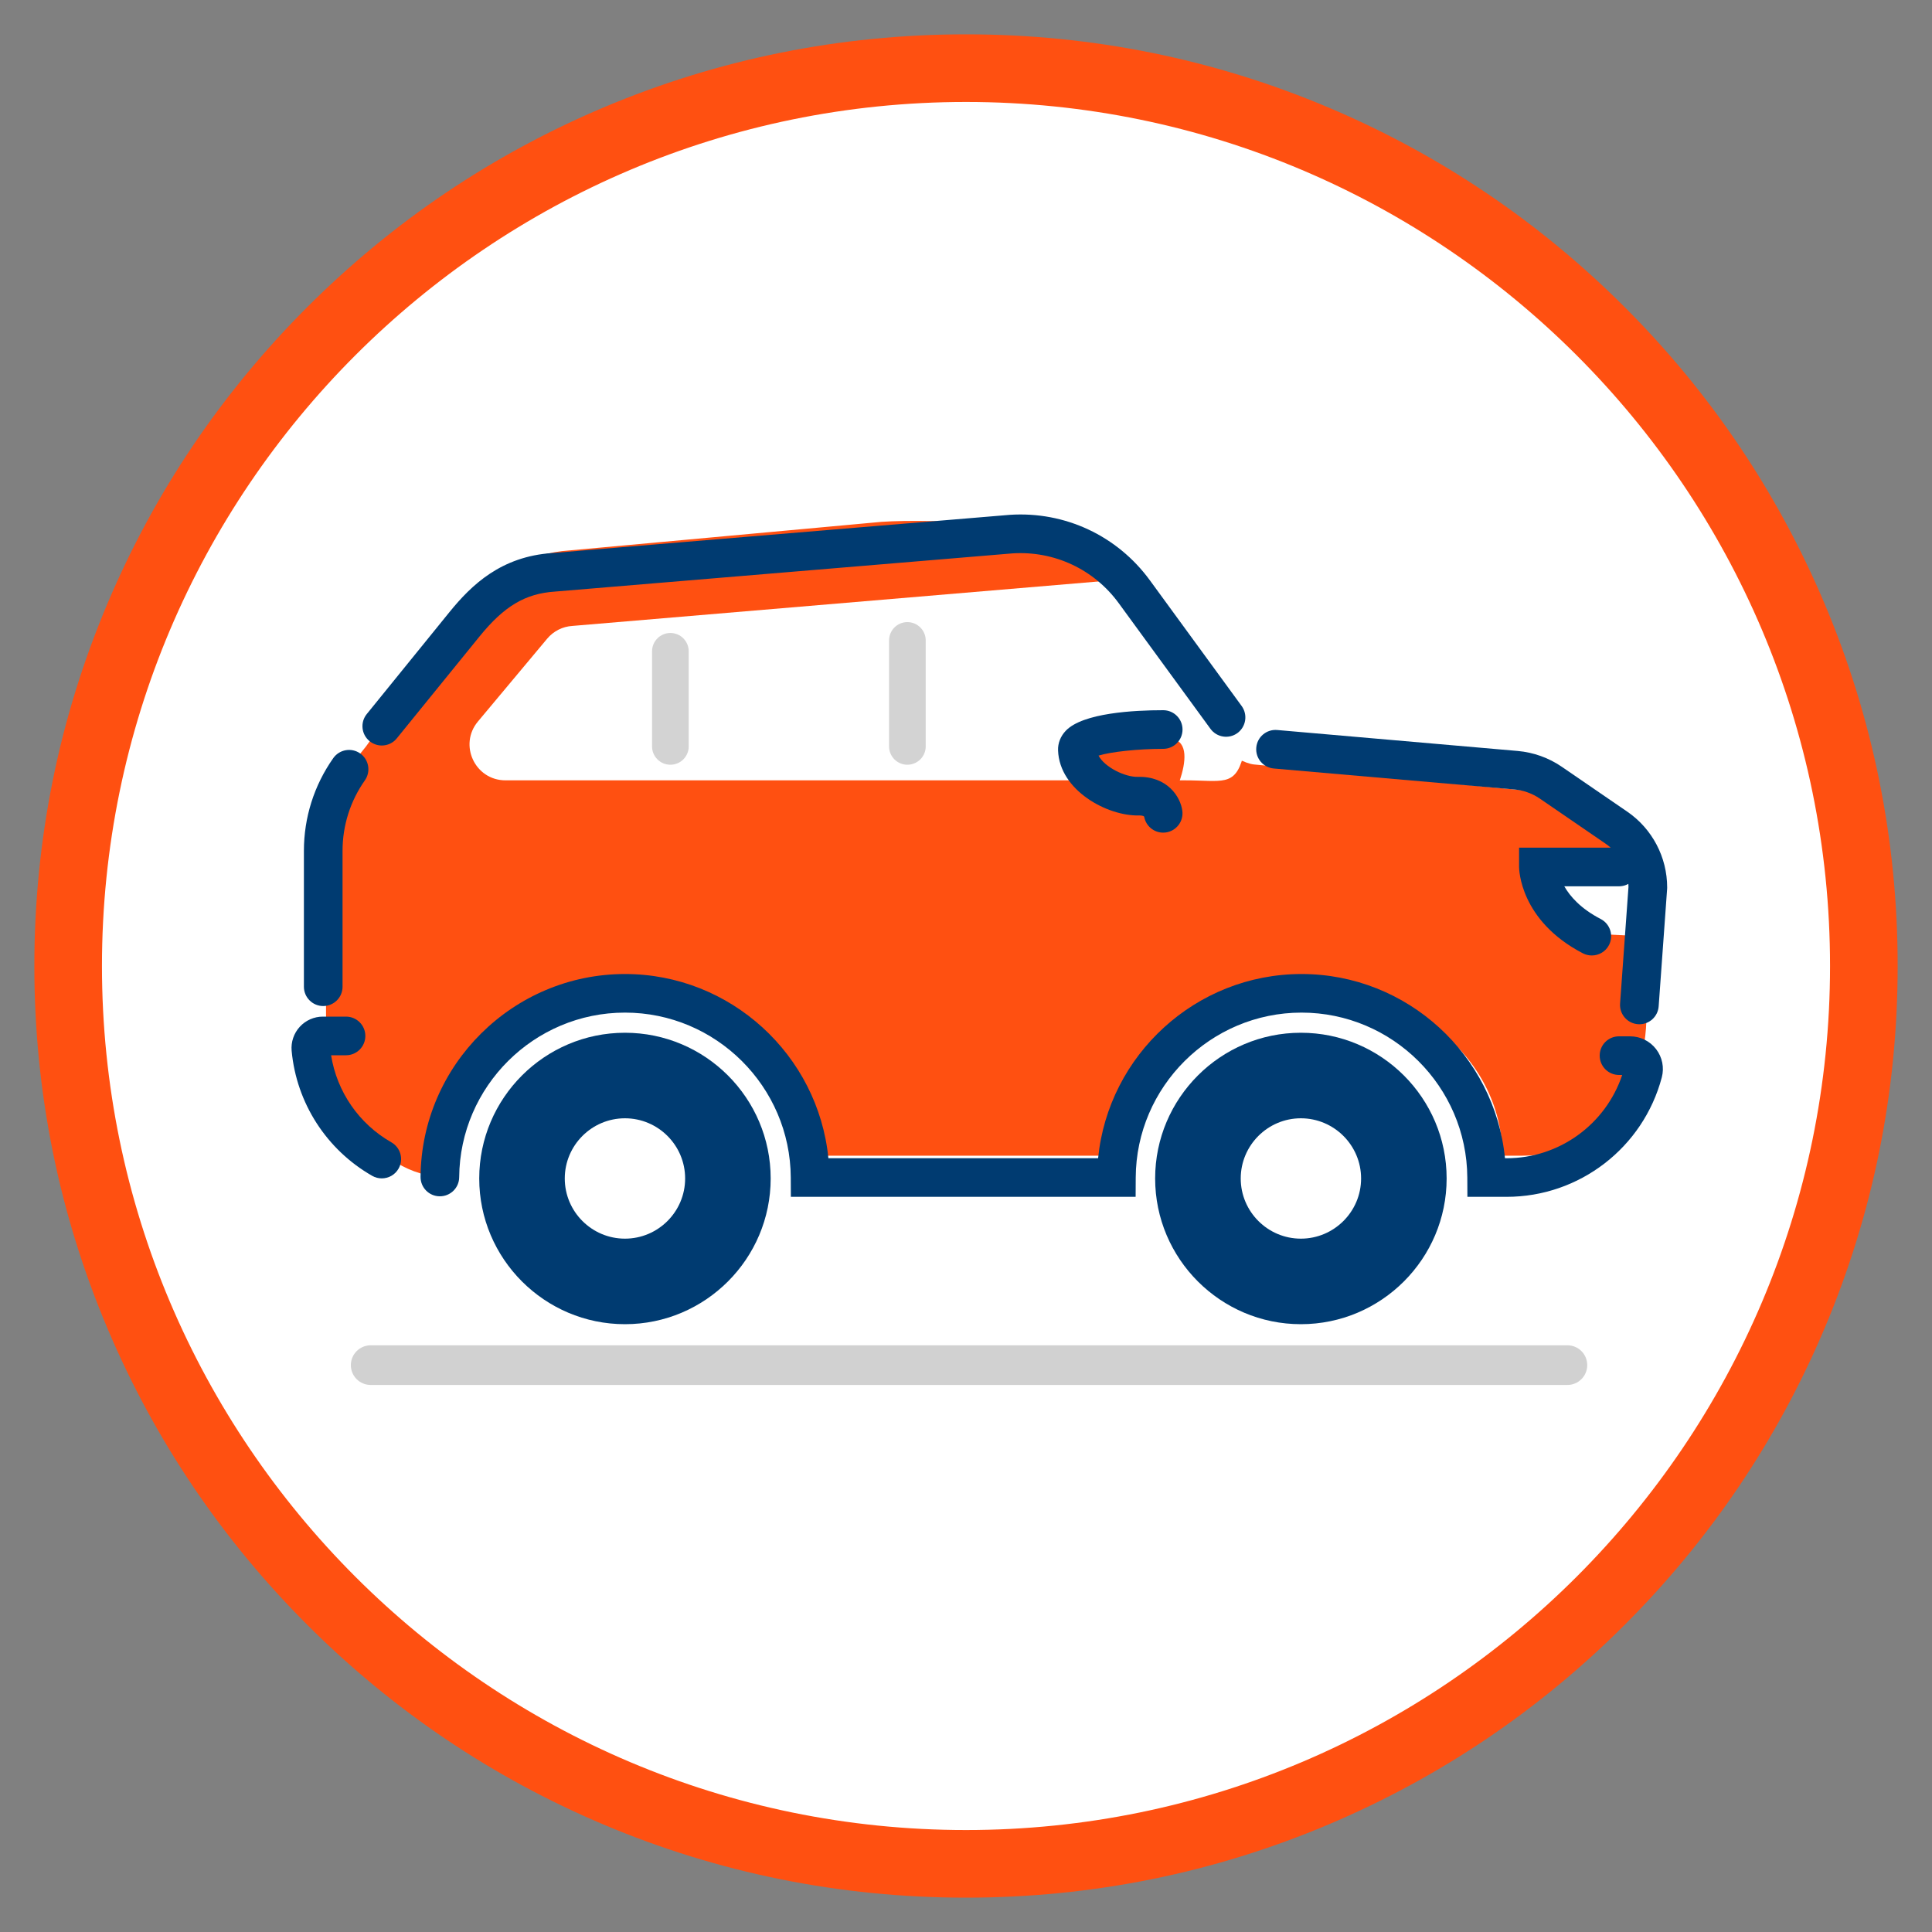 <?xml version="1.0" encoding="UTF-8"?>
<svg xmlns="http://www.w3.org/2000/svg" width="40" height="40" viewBox="0 0 40 40" fill="none">
  <rect x="0" y="0" width="40" height="40" fill="#808080" stroke="none"/>
  <g clip-path="url(#clip0_20192_75624)">
    <path d="M20 38.589C30.267 38.589 38.589 30.266 38.589 20C38.589 9.733 30.267 1.411 20 1.411C9.734 1.411 1.411 9.733 1.411 20C1.411 30.266 9.734 38.589 20 38.589Z" fill="white"></path>
    <path d="M20 39.289C17.396 39.289 14.87 38.779 12.491 37.773C10.194 36.801 8.131 35.41 6.36 33.639C4.589 31.868 3.198 29.805 2.227 27.508C1.221 25.13 0.711 22.604 0.711 20C0.711 17.396 1.221 14.87 2.227 12.491C3.198 10.194 4.589 8.131 6.36 6.36C8.131 4.589 10.194 3.198 12.491 2.227C14.87 1.221 17.396 0.711 20 0.711C22.604 0.711 25.13 1.221 27.508 2.227C29.805 3.198 31.868 4.589 33.639 6.36C35.411 8.131 36.801 10.194 37.773 12.491C38.779 14.87 39.289 17.396 39.289 20C39.289 22.604 38.779 25.13 37.773 27.508C36.801 29.805 35.41 31.868 33.639 33.639C31.868 35.411 29.805 36.801 27.508 37.773C25.13 38.779 22.604 39.289 20 39.289ZM20 2.111C10.136 2.111 2.111 10.136 2.111 20C2.111 29.864 10.136 37.889 20 37.889C29.864 37.889 37.889 29.864 37.889 20C37.889 10.136 29.864 2.111 20 2.111Z" fill="#FF5011"></path>
    <path d="M32.452 28.674H7.674C7.447 28.674 7.264 28.49 7.264 28.264C7.264 28.037 7.448 27.853 7.674 27.853H32.452C32.679 27.853 32.862 28.037 32.862 28.264C32.862 28.49 32.678 28.674 32.452 28.674Z" fill="#D1D1D1"></path>
    <path d="M12.939 27.416C11.276 27.416 9.922 26.062 9.922 24.399C9.922 22.735 11.276 21.382 12.939 21.382C14.603 21.382 15.956 22.735 15.956 24.399C15.956 26.062 14.603 27.416 12.939 27.416ZM12.939 23.153C12.252 23.153 11.693 23.712 11.693 24.399C11.693 25.086 12.252 25.645 12.939 25.645C13.626 25.645 14.185 25.086 14.185 24.399C14.185 23.712 13.626 23.153 12.939 23.153Z" fill="#003B71"></path>
    <path d="M26.933 27.416C25.27 27.416 23.916 26.062 23.916 24.399C23.916 22.735 25.27 21.382 26.933 21.382C28.597 21.382 29.951 22.735 29.951 24.399C29.951 26.062 28.597 27.416 26.933 27.416ZM26.933 23.153C26.247 23.153 25.688 23.712 25.688 24.399C25.688 25.086 26.247 25.645 26.933 25.645C27.62 25.645 28.18 25.086 28.18 24.399C28.18 23.712 27.62 23.153 26.933 23.153Z" fill="#003B71"></path>
    <path d="M34.012 17.479L33.469 16.982C33.257 16.836 32.231 16.427 31.974 16.405L25.968 15.828C25.6 15.796 24.745 15.157 24.526 14.857L22.843 11.611C22.253 10.802 19.252 10.738 18.253 10.804L11.789 11.396C10.979 11.45 10.226 11.839 9.713 12.471L7.579 15.453C7.155 15.976 6.75 16.491 6.75 17.165V20.995C6.75 22.533 7.605 24.245 9.107 24.368C9.123 22.265 10.123 20.631 12.229 20.631C14.336 20.631 17.088 21.819 17.099 23.927H23.441C23.451 21.819 24.858 20.354 26.968 20.354C29.079 20.354 31.096 21.819 31.106 23.927H31.52C33.135 23.927 34.089 22.614 34.089 20.995L34.278 20.007C34.278 19.791 34.166 19.461 33.966 19.382L32.751 19.321C31.874 18.841 31.773 18.337 32.437 17.95C32.763 17.76 34.146 17.571 34.011 17.479L34.012 17.479Z" fill="#FF5011"></path>
    <path d="M11.328 13.224L9.895 14.938C9.491 15.421 9.835 16.156 10.465 16.156H24.53C25.302 16.156 25.566 16.294 25.735 15.67L25.481 14.933L23.273 11.994L11.852 12.959C11.648 12.971 11.459 13.067 11.328 13.224H11.328Z" fill="white"></path>
    <path d="M7.904 15.435C7.816 15.435 7.727 15.405 7.652 15.345C7.481 15.207 7.454 14.954 7.594 14.783L9.307 12.671C9.765 12.107 10.376 11.521 11.433 11.45L20.908 10.659C22.049 10.584 23.133 11.091 23.808 12.016L25.707 14.617C25.837 14.796 25.798 15.046 25.62 15.177C25.442 15.307 25.191 15.268 25.061 15.089L23.162 12.488C22.65 11.787 21.829 11.402 20.964 11.457L11.49 12.248C10.875 12.289 10.438 12.549 9.929 13.176L8.215 15.287C8.136 15.385 8.021 15.435 7.904 15.435V15.435Z" fill="#003B71"></path>
    <path d="M33.941 21.206C33.932 21.206 33.922 21.206 33.912 21.205C33.692 21.189 33.526 20.997 33.542 20.777L33.716 18.362C33.712 18.002 33.534 17.668 33.237 17.464L31.879 16.533C31.723 16.427 31.542 16.362 31.354 16.345L26.373 15.911C26.153 15.892 25.99 15.698 26.01 15.477C26.029 15.257 26.223 15.095 26.443 15.114L31.424 15.548C31.749 15.577 32.063 15.689 32.332 15.873L33.69 16.804C34.208 17.159 34.517 17.747 34.517 18.375L34.516 18.404L34.341 20.834C34.326 21.045 34.151 21.206 33.943 21.206H33.941Z" fill="#003B71"></path>
    <path d="M31.193 24.779H30.381L30.379 24.381C30.369 22.497 28.83 20.965 26.947 20.965C25.063 20.965 23.523 22.498 23.514 24.381L23.512 24.779H16.374L16.372 24.381C16.363 22.497 14.823 20.965 12.94 20.965C11.056 20.965 9.522 22.494 9.507 24.372C9.506 24.593 9.324 24.77 9.104 24.768C8.883 24.767 8.706 24.587 8.707 24.366C8.725 22.049 10.623 20.166 12.94 20.166C15.127 20.166 16.939 21.843 17.151 23.98H22.735C22.947 21.843 24.759 20.166 26.947 20.166C29.135 20.166 30.947 21.843 31.159 23.98H31.194C32.282 23.98 33.243 23.279 33.586 22.256H33.52C33.298 22.256 33.12 22.076 33.12 21.855C33.12 21.634 33.298 21.456 33.52 21.456H33.747C33.961 21.456 34.157 21.552 34.288 21.721C34.416 21.889 34.459 22.102 34.406 22.305C34.02 23.762 32.699 24.779 31.194 24.779H31.193Z" fill="#003B71"></path>
    <path d="M7.904 24.397C7.837 24.397 7.769 24.38 7.707 24.345C6.761 23.805 6.137 22.837 6.038 21.754C6.022 21.574 6.083 21.394 6.205 21.26C6.328 21.125 6.502 21.048 6.684 21.048H7.164C7.385 21.048 7.564 21.227 7.564 21.448C7.564 21.669 7.385 21.848 7.164 21.848H6.855C6.975 22.603 7.432 23.268 8.102 23.65C8.294 23.759 8.361 24.003 8.252 24.195C8.178 24.325 8.043 24.397 7.904 24.397H7.904Z" fill="#003B71"></path>
    <path d="M6.692 20.829C6.471 20.829 6.292 20.65 6.292 20.429V17.617C6.292 16.926 6.502 16.261 6.9 15.696C7.027 15.516 7.276 15.472 7.457 15.599C7.638 15.726 7.681 15.976 7.554 16.157C7.252 16.586 7.092 17.091 7.092 17.617V20.429C7.092 20.65 6.913 20.829 6.692 20.829H6.692Z" fill="#003B71"></path>
    <path d="M13.88 15.833C13.67 15.833 13.5 15.663 13.5 15.454V13.485C13.5 13.275 13.67 13.105 13.88 13.105C14.089 13.105 14.259 13.275 14.259 13.485V15.454C14.259 15.663 14.089 15.833 13.88 15.833Z" fill="#D3D3D3"></path>
    <path d="M18.786 15.833C18.577 15.833 18.407 15.663 18.407 15.453V13.26C18.407 13.05 18.577 12.88 18.786 12.88C18.996 12.88 19.166 13.05 19.166 13.26V15.453C19.166 15.663 18.996 15.833 18.786 15.833Z" fill="#D3D3D3"></path>
    <path d="M32.957 19.782C32.895 19.782 32.832 19.768 32.773 19.738C31.466 19.06 31.451 17.995 31.451 17.95V17.55H33.519C33.74 17.55 33.919 17.729 33.919 17.95C33.919 18.171 33.74 18.35 33.519 18.35H32.387C32.506 18.558 32.727 18.813 33.141 19.027C33.337 19.129 33.414 19.37 33.312 19.567C33.241 19.704 33.101 19.782 32.957 19.782Z" fill="#003B71"></path>
    <path d="M23.907 15.321L22.47 15.515L23.28 16.346L24.212 16.666C24.212 16.666 25.084 15.015 23.907 15.322V15.321Z" fill="#FF5011"></path>
    <path d="M24.082 17.239C23.89 17.239 23.723 17.101 23.689 16.909C23.677 16.882 23.593 16.883 23.576 16.883C22.932 16.898 21.936 16.37 21.906 15.537C21.9 15.387 21.958 15.241 22.068 15.127C22.423 14.759 23.481 14.704 24.081 14.704H24.083C24.304 14.704 24.483 14.883 24.483 15.104C24.483 15.325 24.304 15.504 24.083 15.504C23.555 15.504 22.997 15.566 22.744 15.644C22.874 15.889 23.299 16.091 23.557 16.084C24.169 16.069 24.443 16.498 24.479 16.789C24.507 17.008 24.351 17.208 24.132 17.236C24.115 17.238 24.098 17.239 24.082 17.239H24.082Z" fill="#003B71"></path>
  </g>
  <defs>
    <clipPath id="clip0_20192_75624">
      <rect width="40" height="40" fill="white"></rect>
    </clipPath>
  </defs>
</svg>
